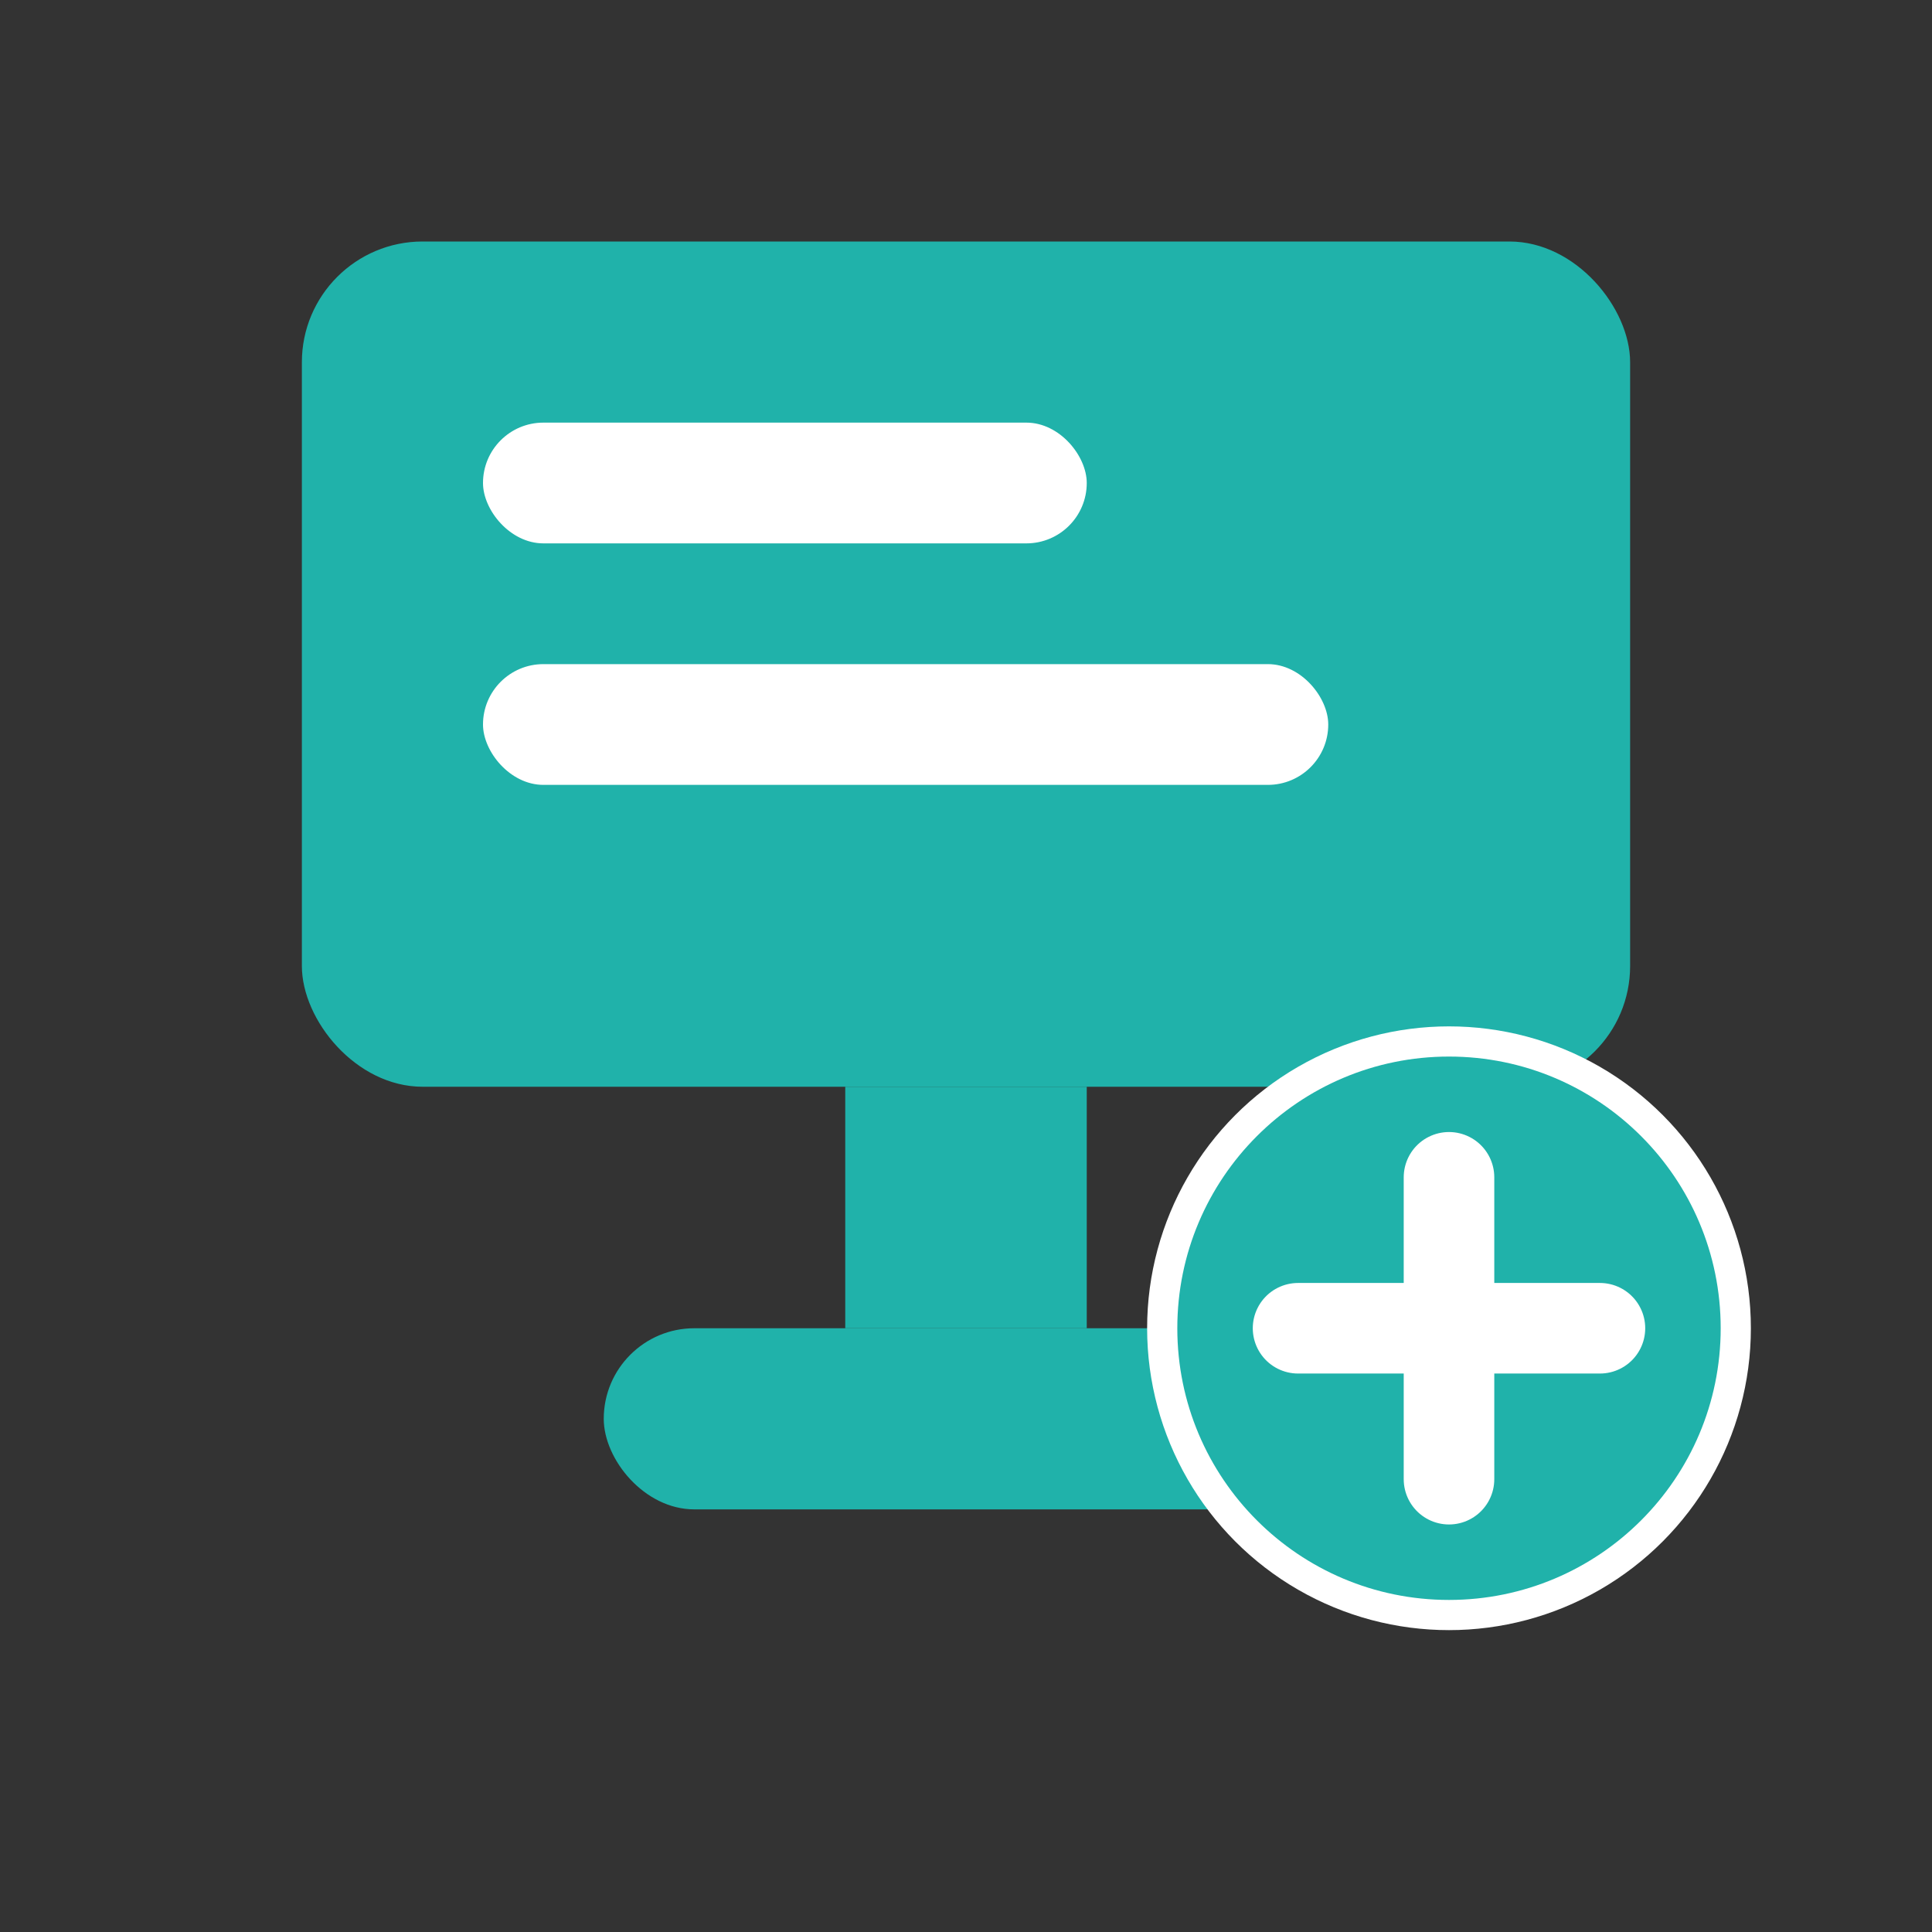 <svg
  xmlns="http://www.w3.org/2000/svg"
  viewBox="0 0 64 64"
  fill="none"
>
  <rect x="0" y="0" width="64" height="64" fill="#333333" stroke="none"/>
  <!-- POS Screen -->
  <rect x="10" y="8" width="44" height="28" rx="4" fill="#20B2AA"/>

  <!-- Screen content -->
  <rect x="16" y="14" width="20" height="4" rx="2" fill="#ffffff"/>
  <rect x="16" y="22" width="28" height="4" rx="2" fill="#ffffff"/>

  <!-- POS Stand -->
  <rect x="28" y="36" width="8" height="8" fill="#20B2AA"/>
  <rect x="20" y="44" width="24" height="6" rx="3" fill="#20B2AA"/>

  <!-- Plus badge -->
  <circle cx="48" cy="44" r="10" fill="#ffffff"/>
  <circle cx="48" cy="44" r="9" fill="#20B2AA"/>
  <line x1="48" y1="39" x2="48" y2="49" stroke="#ffffff" stroke-width="3" stroke-linecap="round"/>
  <line x1="43" y1="44" x2="53" y2="44" stroke="#ffffff" stroke-width="3" stroke-linecap="round"/>
</svg>

